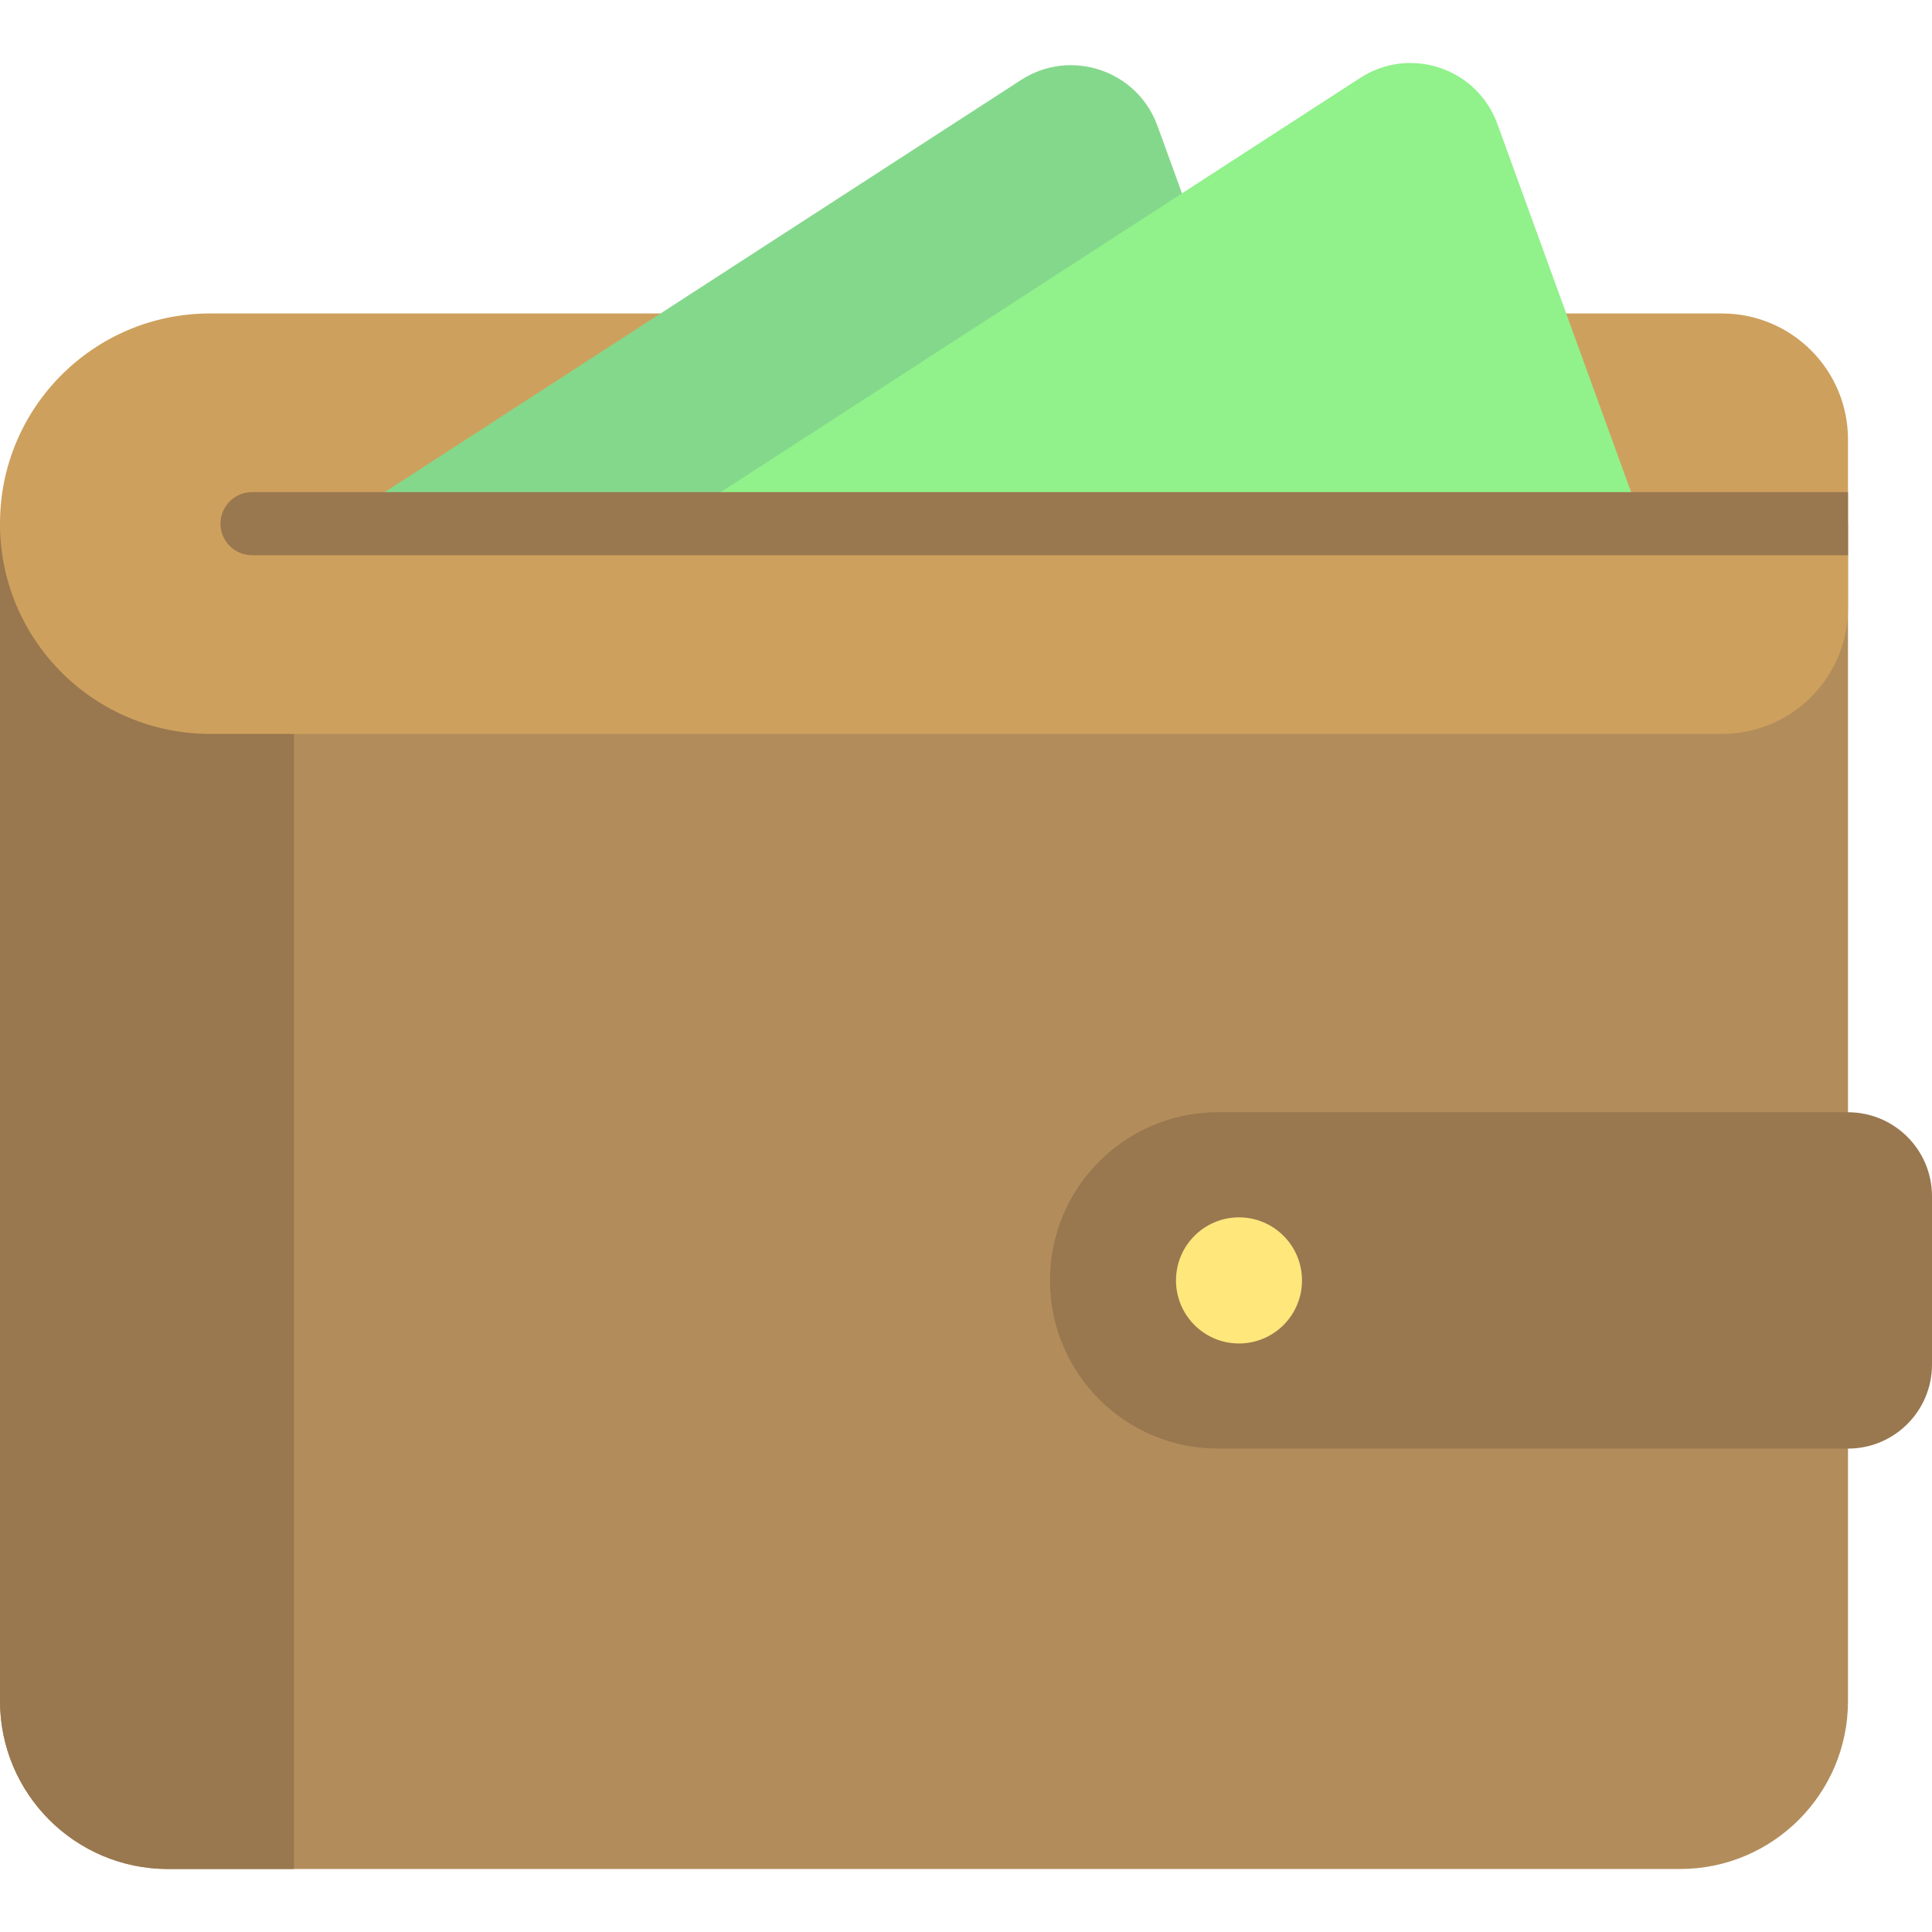 <?xml version="1.0" encoding="UTF-8"?> <!-- Generator: Adobe Illustrator 19.0.0, SVG Export Plug-In . SVG Version: 6.00 Build 0) --> <svg xmlns="http://www.w3.org/2000/svg" xmlns:xlink="http://www.w3.org/1999/xlink" id="Layer_1" x="0px" y="0px" viewBox="0 0 512 512" style="enable-background:new 0 0 512 512;" xml:space="preserve"> <path style="fill:#B28D5B;" d="M489.739,450.783c0,24.588-19.934,44.522-44.522,44.522H44.522C19.933,495.304,0,475.371,0,450.783 V138.78h489.739V450.783z"></path> <path style="fill:#99774F;" d="M0,138.78h77.913v356.525H44.522C19.933,495.304,0,475.352,0,450.739V138.78z M489.739,294.76 H322.783c-24.588,0-44.522,19.934-44.522,44.522v0.088c0,24.588,19.933,44.522,44.522,44.522h166.957 c12.295,0,22.261-9.966,22.261-22.261v-44.61C512,304.726,502.034,294.76,489.739,294.76z"></path> <path style="fill:#FFE77C;" d="M345.043,339.325c0,9.229-7.475,16.712-16.696,16.712s-16.696-7.482-16.696-16.712 c0-9.229,7.475-16.712,16.696-16.712S345.043,330.095,345.043,339.325z"></path> <path style="fill:#CEA05D;" d="M456.348,194.487H55.652C24.917,194.487,0,169.57,0,138.834v-0.11 c0-30.736,24.917-55.652,55.652-55.652h400.696c18.442,0,33.391,14.949,33.391,33.391v44.632 C489.739,179.537,474.79,194.487,456.348,194.487z"></path> <path style="fill:#84D88B;" d="M306.741,33.346l38.302,105.434h-256L270.584,21.197C283.737,12.678,301.388,18.609,306.741,33.346z"></path> <path style="fill:#91F18B;" d="M396.817,32.847L435.3,138.78H178.087l182.4-118.14C373.702,12.08,391.437,18.039,396.817,32.847z"></path> <path style="fill:#99774F;" d="M489.739,130.423v16.712H66.783c-4.61,0-8.348-3.741-8.348-8.356s3.738-8.356,8.348-8.356h422.956 V130.423z"></path> <g> </g> <g> </g> <g> </g> <g> </g> <g> </g> <g> </g> <g> </g> <g> </g> <g> </g> <g> </g> <g> </g> <g> </g> <g> </g> <g> </g> <g> </g> </svg> 